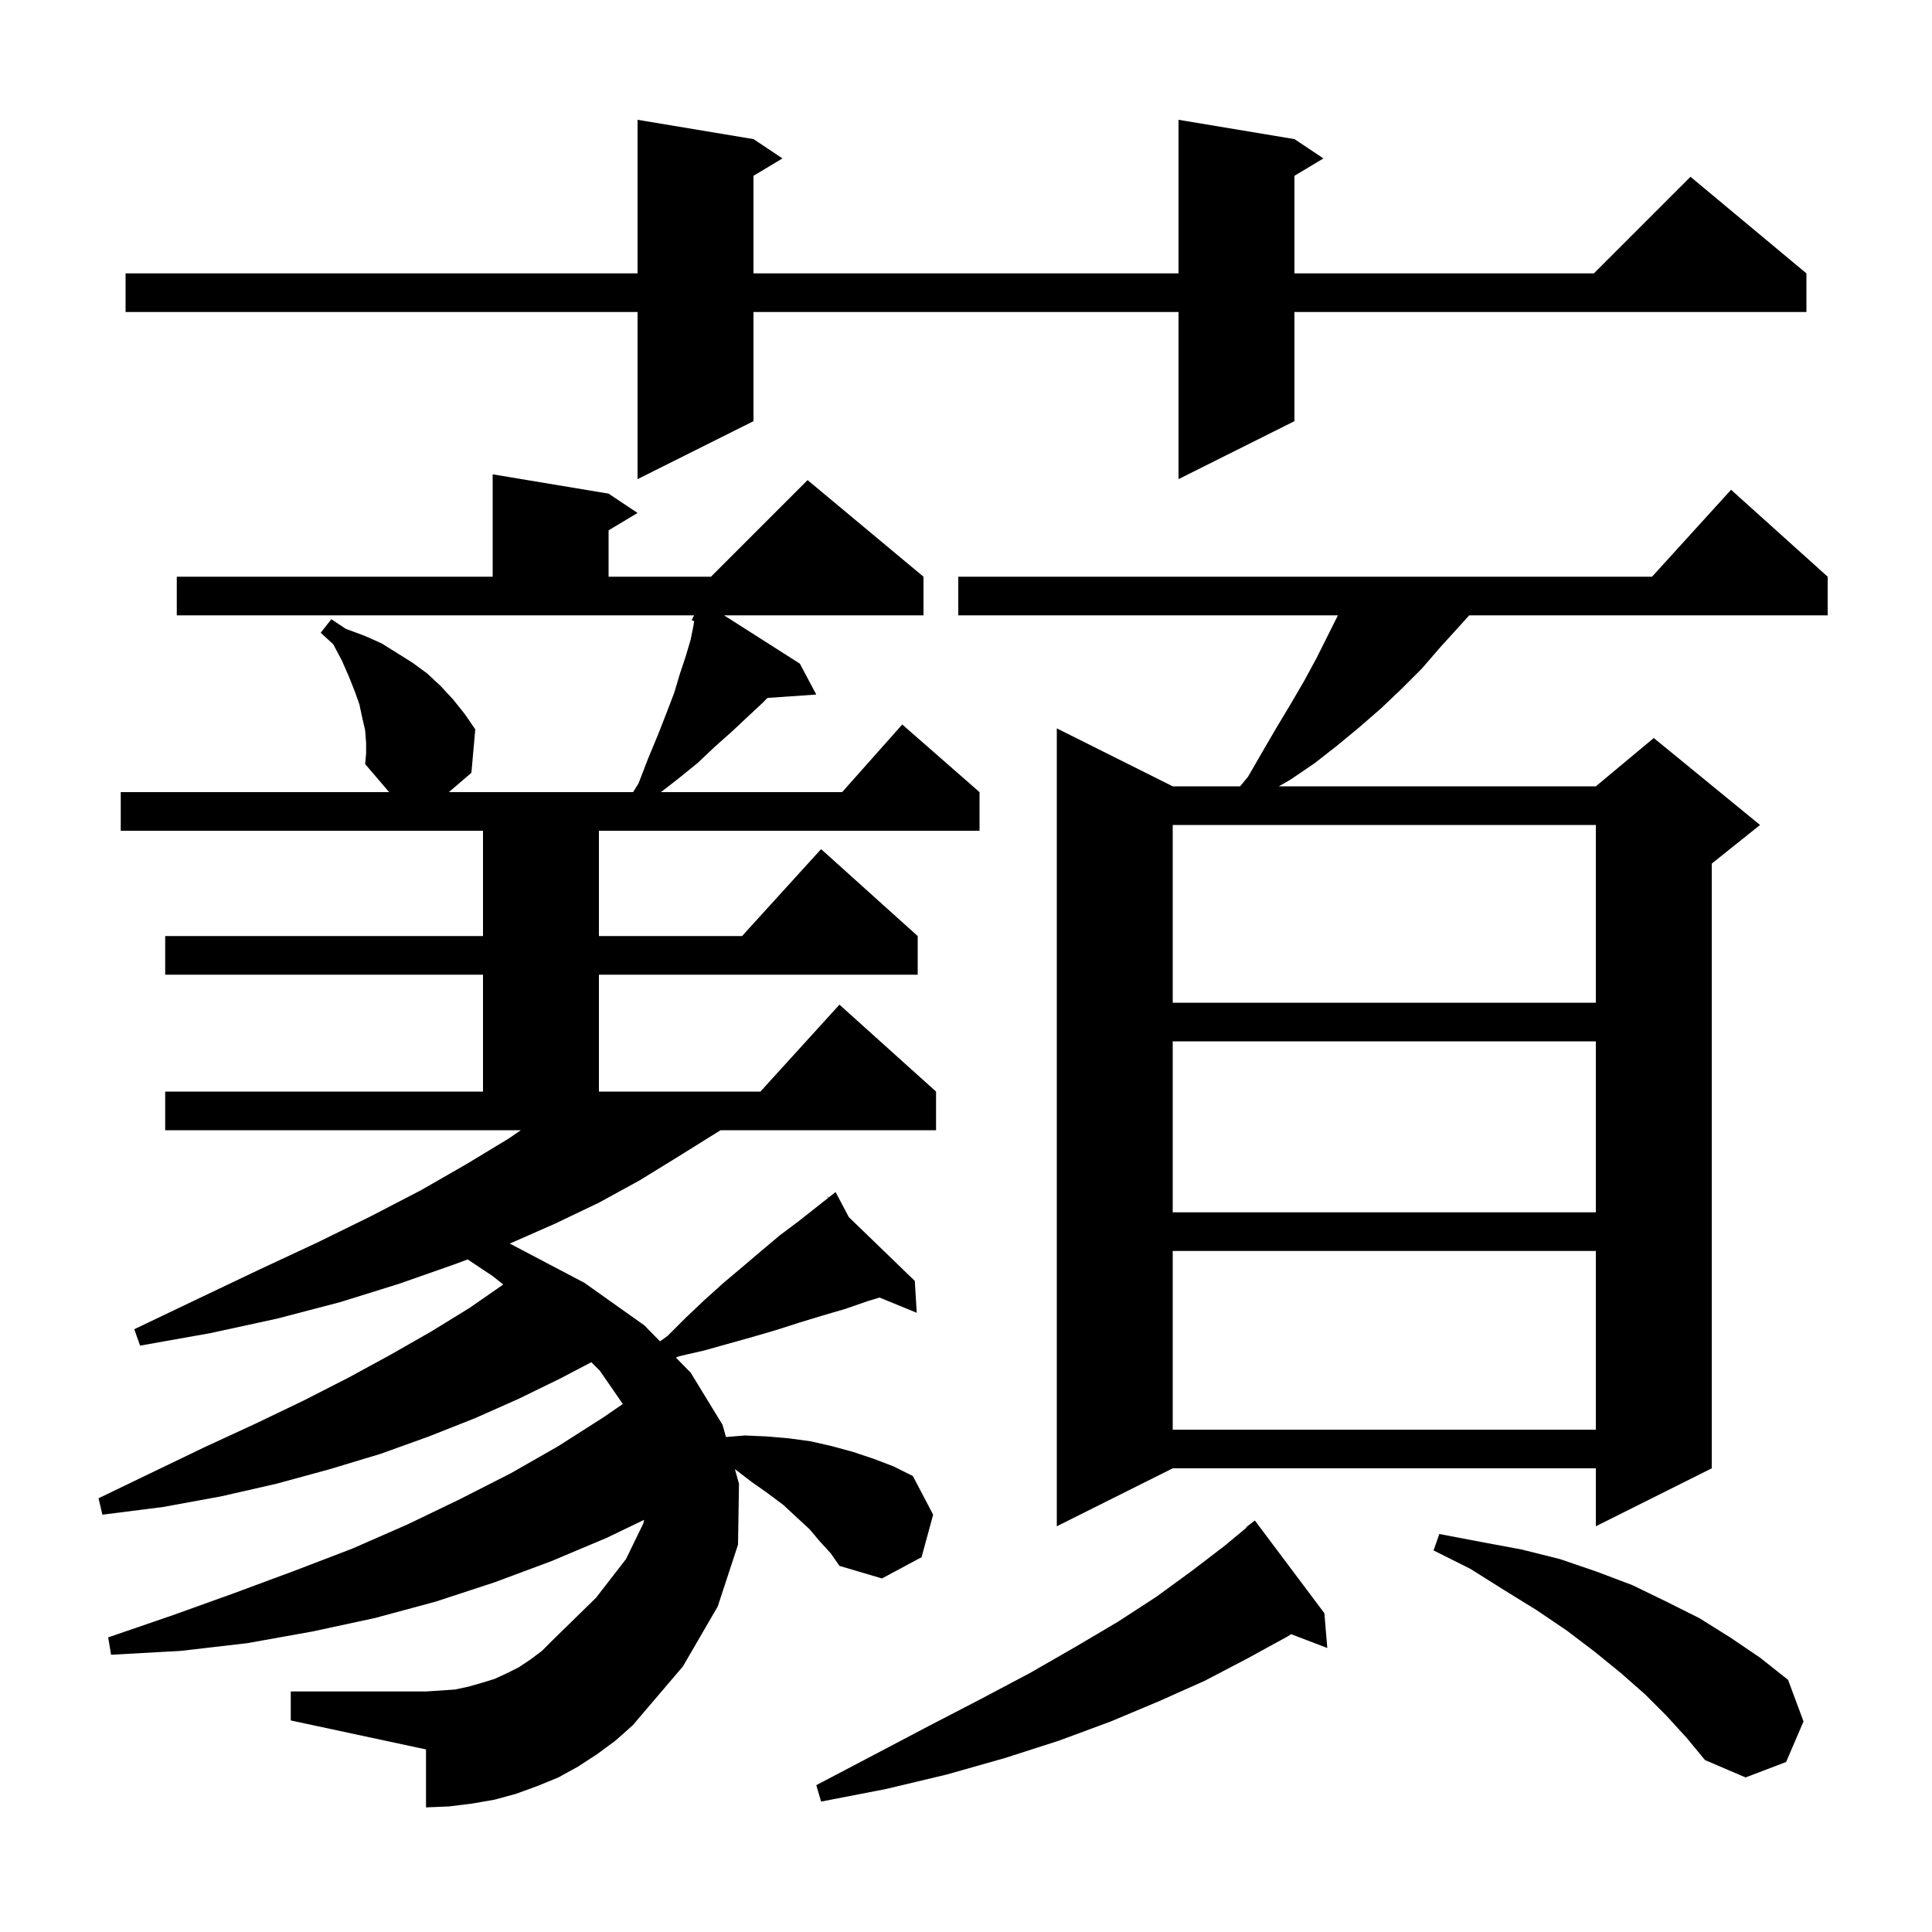 <svg xmlns="http://www.w3.org/2000/svg" xmlns:xlink="http://www.w3.org/1999/xlink" version="1.1" baseProfile="full" viewBox="0 0 200 200" width="200" height="200"><g fill="currentColor"><path d="M 137.1 167.0 L 137.4 170.6 L 133.661 169.172 L 133.3 169.4 L 129.1 171.7 L 124.7 174.0 L 120.0 176.1 L 115.0 178.2 L 109.6 180.2 L 104.0 182.0 L 98.0 183.7 L 91.7 185.2 L 85.0 186.5 L 84.5 184.8 L 90.4 181.7 L 96.1 178.7 L 101.5 175.9 L 106.6 173.2 L 111.3 170.5 L 115.7 167.9 L 119.7 165.3 L 123.4 162.6 L 126.8 160.0 L 129.035 158.138 L 129.0 158.1 L 129.9 157.4 Z M 172.5 177.6 L 170.3 175.4 L 167.8 173.2 L 165.1 171.0 L 162.2 168.8 L 159.1 166.7 L 155.7 164.6 L 152.2 162.4 L 148.4 160.5 L 149.0 158.8 L 153.2 159.6 L 157.5 160.4 L 161.5 161.4 L 165.3 162.7 L 169.0 164.1 L 172.5 165.8 L 175.9 167.5 L 179.1 169.5 L 182.2 171.6 L 185.1 173.9 L 186.7 178.2 L 184.9 182.4 L 180.7 184.0 L 176.5 182.2 L 174.6 179.9 Z M 84.9 159.6 L 83.8 158.3 L 82.5 157.1 L 81.1 155.8 L 79.5 154.6 L 77.8 153.4 L 76.1 152.1 L 76.078 152.087 L 76.5 153.6 L 76.4 159.9 L 74.3 166.3 L 70.7 172.5 L 65.5 178.6 L 63.7 180.2 L 61.8 181.6 L 59.8 182.9 L 57.8 184.0 L 55.6 184.9 L 53.4 185.7 L 51.2 186.3 L 48.9 186.7 L 46.5 187.0 L 44.1 187.1 L 44.1 181.1 L 30.1 178.1 L 30.1 175.1 L 44.1 175.1 L 47.1 174.9 L 48.5 174.6 L 49.9 174.2 L 51.2 173.8 L 52.5 173.2 L 53.7 172.6 L 54.9 171.8 L 56.1 170.9 L 57.2 169.8 L 61.7 165.4 L 64.8 161.4 L 66.6 157.7 L 66.671 157.336 L 62.8 159.2 L 57.1 161.6 L 51.2 163.8 L 45.1 165.8 L 38.8 167.5 L 32.3 168.9 L 25.6 170.1 L 18.7 170.9 L 11.5 171.3 L 11.2 169.5 L 17.9 167.2 L 24.3 164.9 L 30.5 162.6 L 36.5 160.3 L 42.2 157.8 L 47.6 155.2 L 52.9 152.5 L 57.8 149.7 L 62.5 146.7 L 64.471 145.342 L 62.1 141.9 L 61.216 141.016 L 58.0 142.7 L 53.7 144.8 L 49.2 146.8 L 44.4 148.7 L 39.4 150.5 L 34.1 152.1 L 28.6 153.6 L 22.9 154.9 L 16.9 156.0 L 10.6 156.8 L 10.2 155.1 L 15.8 152.4 L 21.2 149.8 L 26.4 147.4 L 31.4 145.0 L 36.1 142.6 L 40.5 140.2 L 44.7 137.8 L 48.6 135.4 L 52.098 132.971 L 51.0 132.1 L 48.414 130.376 L 47.0 130.9 L 41.3 132.9 L 35.2 134.8 L 28.7 136.5 L 21.8 138.0 L 14.5 139.3 L 13.9 137.6 L 20.6 134.4 L 26.9 131.4 L 32.9 128.6 L 38.4 125.9 L 43.6 123.2 L 48.3 120.5 L 52.6 117.9 L 53.915 117.0 L 17.1 117.0 L 17.1 113.0 L 50.0 113.0 L 50.0 100.9 L 17.1 100.9 L 17.1 96.9 L 50.0 96.9 L 50.0 86.0 L 12.5 86.0 L 12.5 82.0 L 40.286 82.0 L 37.8 79.1 L 37.9 78.0 L 37.9 76.9 L 37.8 75.6 L 37.5 74.3 L 37.2 72.9 L 36.7 71.5 L 36.1 70.0 L 35.4 68.4 L 34.5 66.7 L 33.2 65.5 L 34.3 64.1 L 35.8 65.1 L 37.7 65.8 L 39.5 66.6 L 42.7 68.6 L 44.2 69.7 L 45.6 71.0 L 46.9 72.4 L 48.1 73.9 L 49.2 75.5 L 48.8 80.0 L 46.467 82.0 L 65.537 82.0 L 66.1 81.1 L 67.1 78.5 L 68.1 76.1 L 69.0 73.8 L 69.8 71.7 L 70.4 69.7 L 71.0 67.9 L 71.5 66.2 L 71.8 64.7 L 71.857 64.303 L 71.6 64.2 L 71.85 63.7 L 18.3 63.7 L 18.3 59.7 L 51.0 59.7 L 51.0 49.1 L 63.0 51.1 L 66.0 53.1 L 63.0 54.9 L 63.0 59.7 L 73.6 59.7 L 83.6 49.7 L 95.6 59.7 L 95.6 63.7 L 74.954 63.7 L 82.8 68.7 L 84.5 71.9 L 79.452 72.248 L 78.9 72.8 L 77.4 74.2 L 75.8 75.7 L 74.0 77.3 L 72.2 79.0 L 70.1 80.7 L 68.418 82.0 L 87.178 82.0 L 93.4 75.0 L 101.4 82.0 L 101.4 86.0 L 62.0 86.0 L 62.0 96.9 L 76.818 96.9 L 85.0 87.9 L 95.0 96.9 L 95.0 100.9 L 62.0 100.9 L 62.0 113.0 L 78.718 113.0 L 86.9 104.0 L 96.9 113.0 L 96.9 117.0 L 74.592 117.0 L 70.1 119.8 L 66.2 122.2 L 62.0 124.5 L 57.4 126.7 L 52.756 128.743 L 52.9 128.8 L 60.5 132.8 L 66.7 137.2 L 68.322 138.856 L 69.1 138.3 L 71.0 136.4 L 72.9 134.6 L 74.9 132.8 L 76.8 131.2 L 78.8 129.5 L 80.7 127.9 L 82.7 126.4 L 85.732 124.007 L 85.6 123.8 L 85.777 123.971 L 86.5 123.4 L 87.872 125.997 L 94.7 132.6 L 94.9 135.9 L 91.046 134.321 L 89.8 134.7 L 87.5 135.5 L 85.1 136.2 L 82.8 136.9 L 80.3 137.7 L 77.9 138.4 L 72.9 139.8 L 70.3 140.4 L 69.966 140.534 L 71.5 142.1 L 74.8 147.5 L 75.152 148.762 L 77.1 148.6 L 79.4 148.7 L 81.7 148.9 L 83.9 149.2 L 86.1 149.7 L 88.3 150.3 L 90.4 151.0 L 92.5 151.8 L 94.5 152.8 L 96.6 156.8 L 95.4 161.2 L 91.3 163.4 L 86.9 162.1 L 86.0 160.8 Z M 189.2 59.7 L 189.2 63.7 L 152.094 63.7 L 151.1 64.8 L 149.1 67.0 L 147.2 69.2 L 145.1 71.3 L 143.0 73.3 L 140.7 75.3 L 138.4 77.2 L 136.1 79.0 L 133.6 80.7 L 132.387 81.4 L 165.2 81.4 L 171.2 76.4 L 182.2 85.4 L 177.2 89.4 L 177.2 152.0 L 165.2 158.0 L 165.2 152.0 L 121.4 152.0 L 109.4 158.0 L 109.4 75.4 L 121.4 81.4 L 128.374 81.4 L 129.2 80.4 L 130.7 77.8 L 132.1 75.4 L 133.6 72.9 L 135.0 70.5 L 136.3 68.1 L 138.5 63.7 L 99.2 63.7 L 99.2 59.7 L 171.018 59.7 L 179.2 50.7 Z M 121.4 129.5 L 121.4 148.0 L 165.2 148.0 L 165.2 129.5 Z M 121.4 107.8 L 121.4 125.5 L 165.2 125.5 L 165.2 107.8 Z M 121.4 85.4 L 121.4 103.8 L 165.2 103.8 L 165.2 85.4 Z M 134.0 14.4 L 137.0 16.4 L 134.0 18.2 L 134.0 28.3 L 165.0 28.3 L 175.0 18.3 L 187.0 28.3 L 187.0 32.3 L 134.0 32.3 L 134.0 43.6 L 122.0 49.6 L 122.0 32.3 L 78.0 32.3 L 78.0 43.6 L 66.0 49.6 L 66.0 32.3 L 13.0 32.3 L 13.0 28.3 L 66.0 28.3 L 66.0 12.4 L 78.0 14.4 L 81.0 16.4 L 78.0 18.2 L 78.0 28.3 L 122.0 28.3 L 122.0 12.4 Z "/></g></svg>
